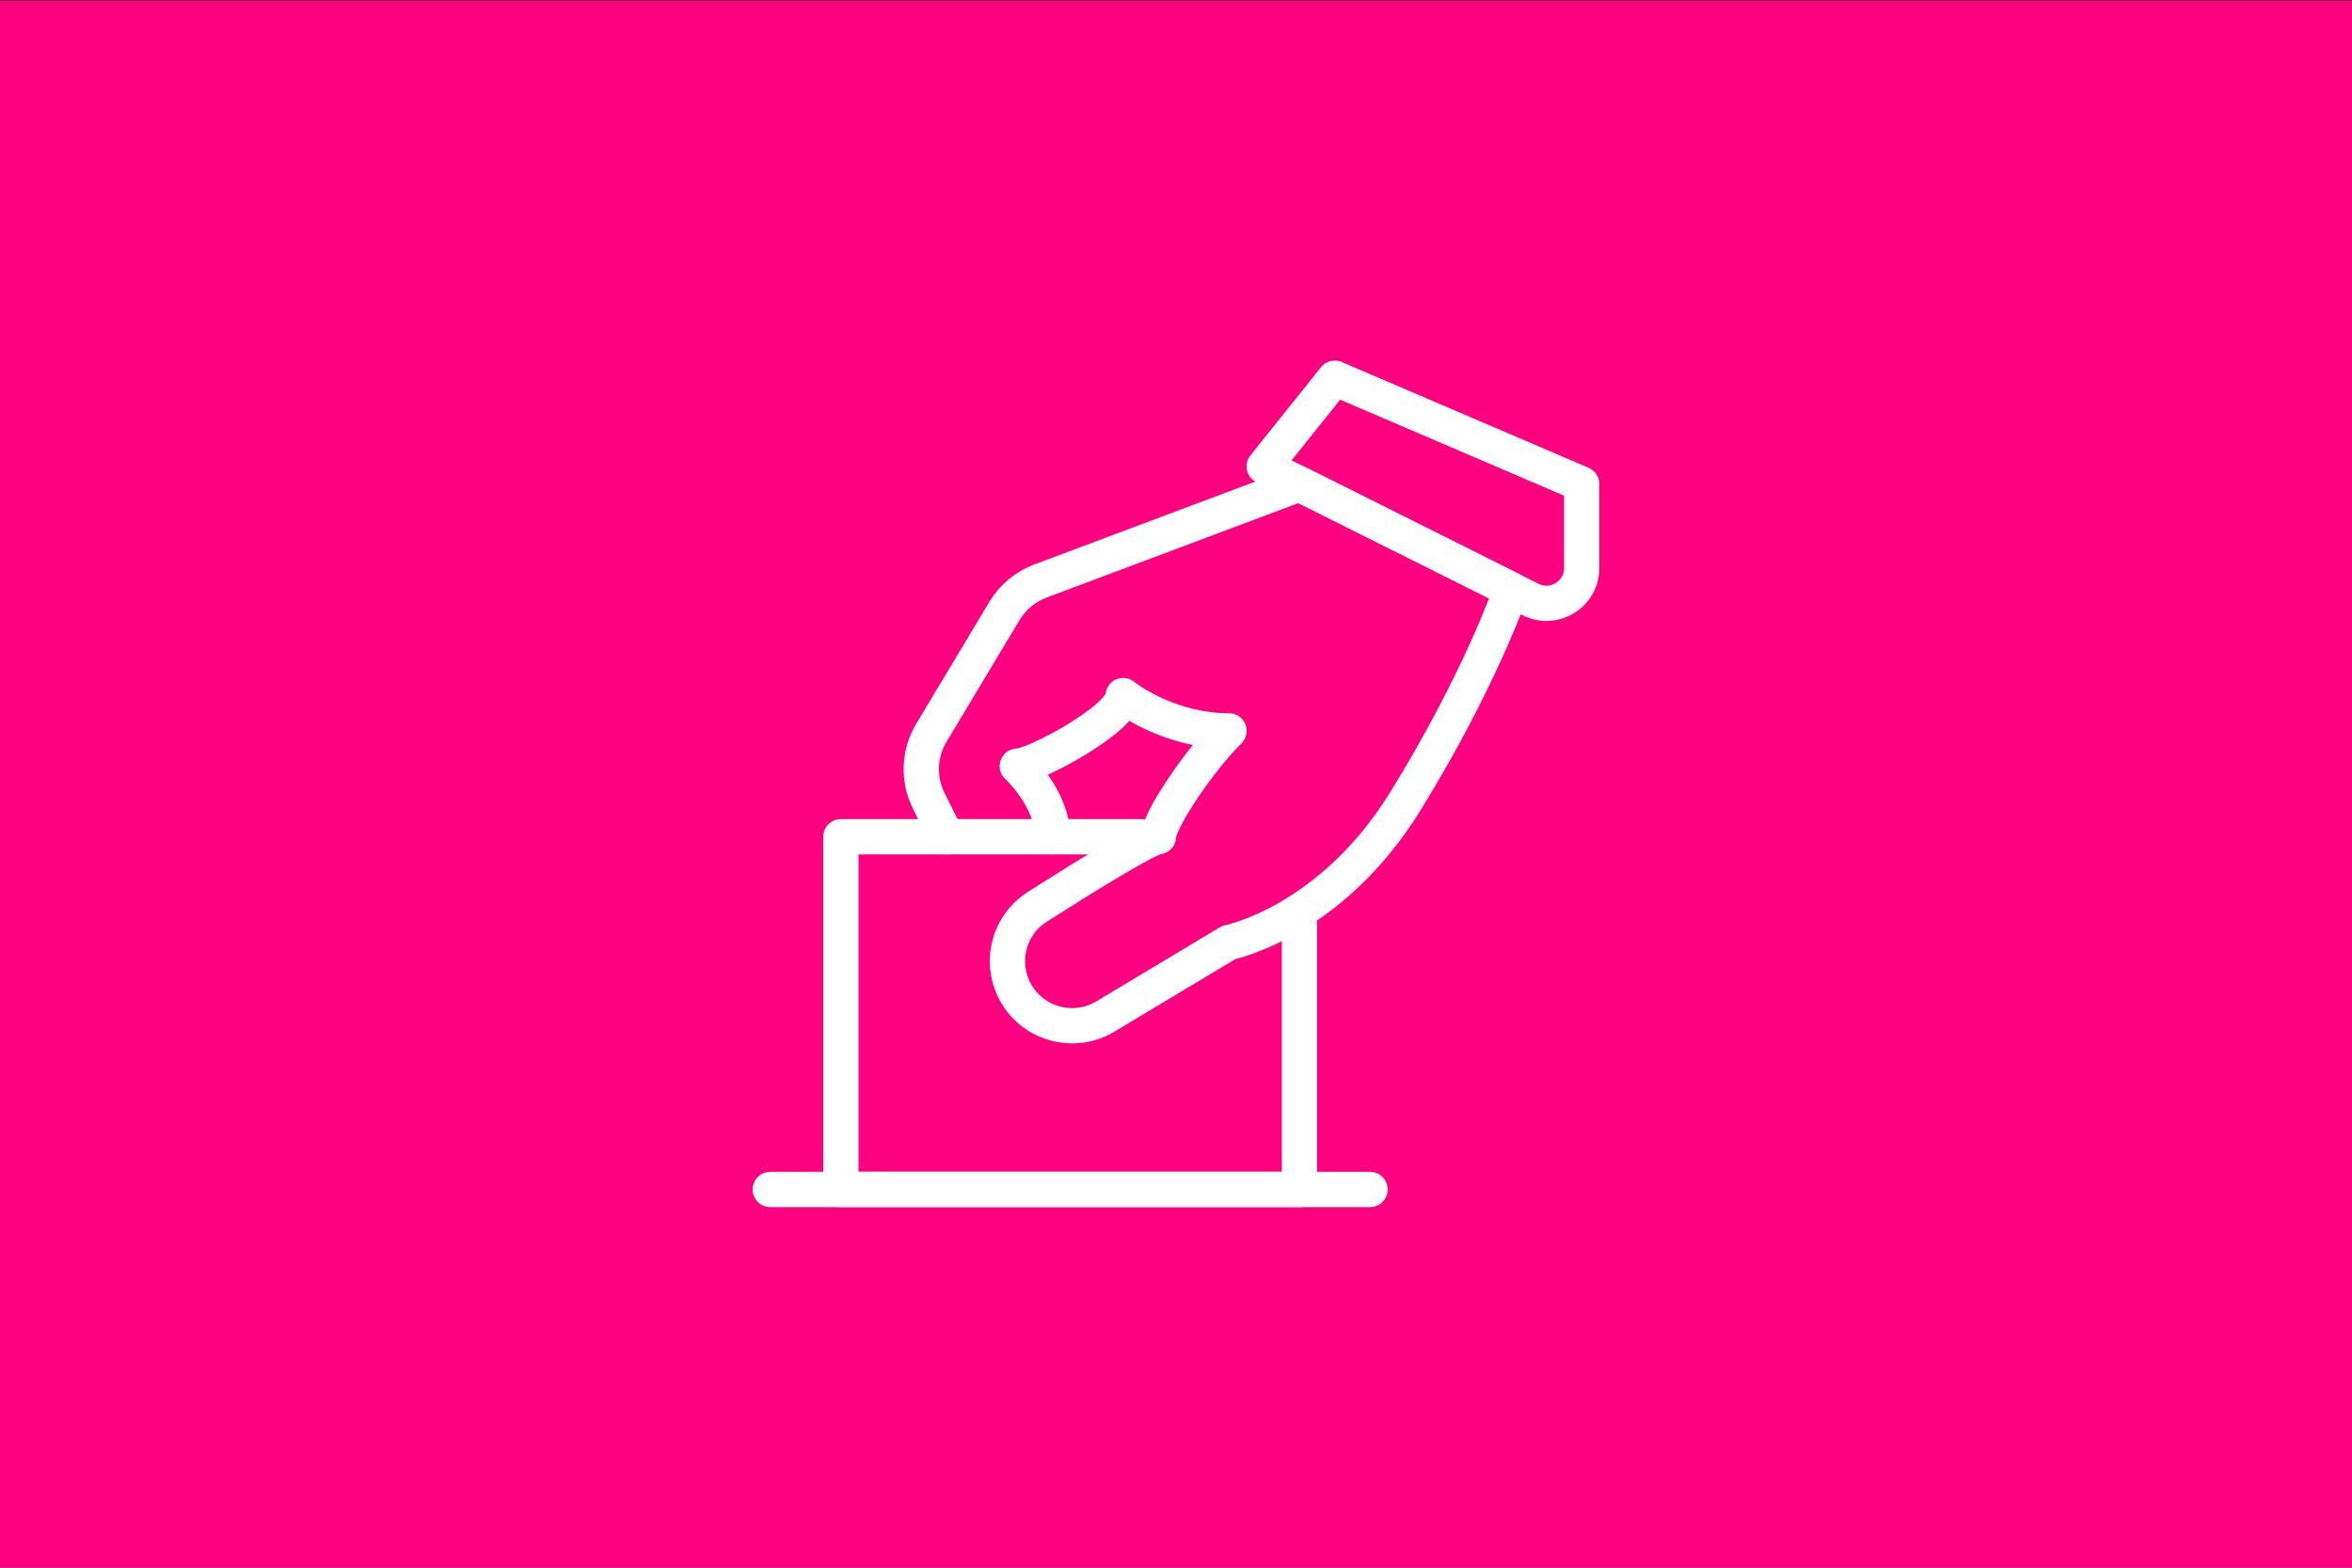 <?xml version="1.0" encoding="UTF-8"?><svg id="Vote_2" xmlns="http://www.w3.org/2000/svg" viewBox="0 0 300 200"><rect x="0" y="0" width="300" height="200" fill="#333333" stroke="none"/><defs><style>.cls-1{fill:#ff0080;}.cls-2{fill:none;stroke:#fff;stroke-linecap:round;stroke-linejoin:round;stroke-width:4.5px;}</style></defs><rect class="cls-1" y=".08" width="300" height="200"/><path class="cls-2" d="M120.75,106.75l-2.29-4.59c-1.38-2.75-1.25-6.02.33-8.66l9.34-15.57c1.05-1.74,2.65-3.08,4.56-3.8l33.06-12.4,27,13.5s-3.94,11.53-13.5,27-22.5,18-22.5,18l-15.77,9.46c-3.77,2.26-8.65,1.16-11.09-2.49h0c-2.56-3.85-1.47-9.04,2.43-11.52,6.16-3.92,14.28-8.94,15.44-8.94,0-1.9,4.85-9.35,9-13.5-7.95,0-13.5-4.5-13.5-4.5,0,2.88-11.25,9-13.5,9,0,0,4.5,4.13,4.5,9"/><path class="cls-2" d="M170.25,48.25l-9,11.25,33.99,16.99c2.99,1.5,6.51-.68,6.51-4.02v-10.72l-31.5-13.5Z"/><polyline class="cls-2" points="165.75 118 165.75 151.75 107.25 151.75 107.25 106.75 145.5 106.75"/><line class="cls-2" x1="98.25" y1="151.75" x2="174.75" y2="151.75"/></svg>